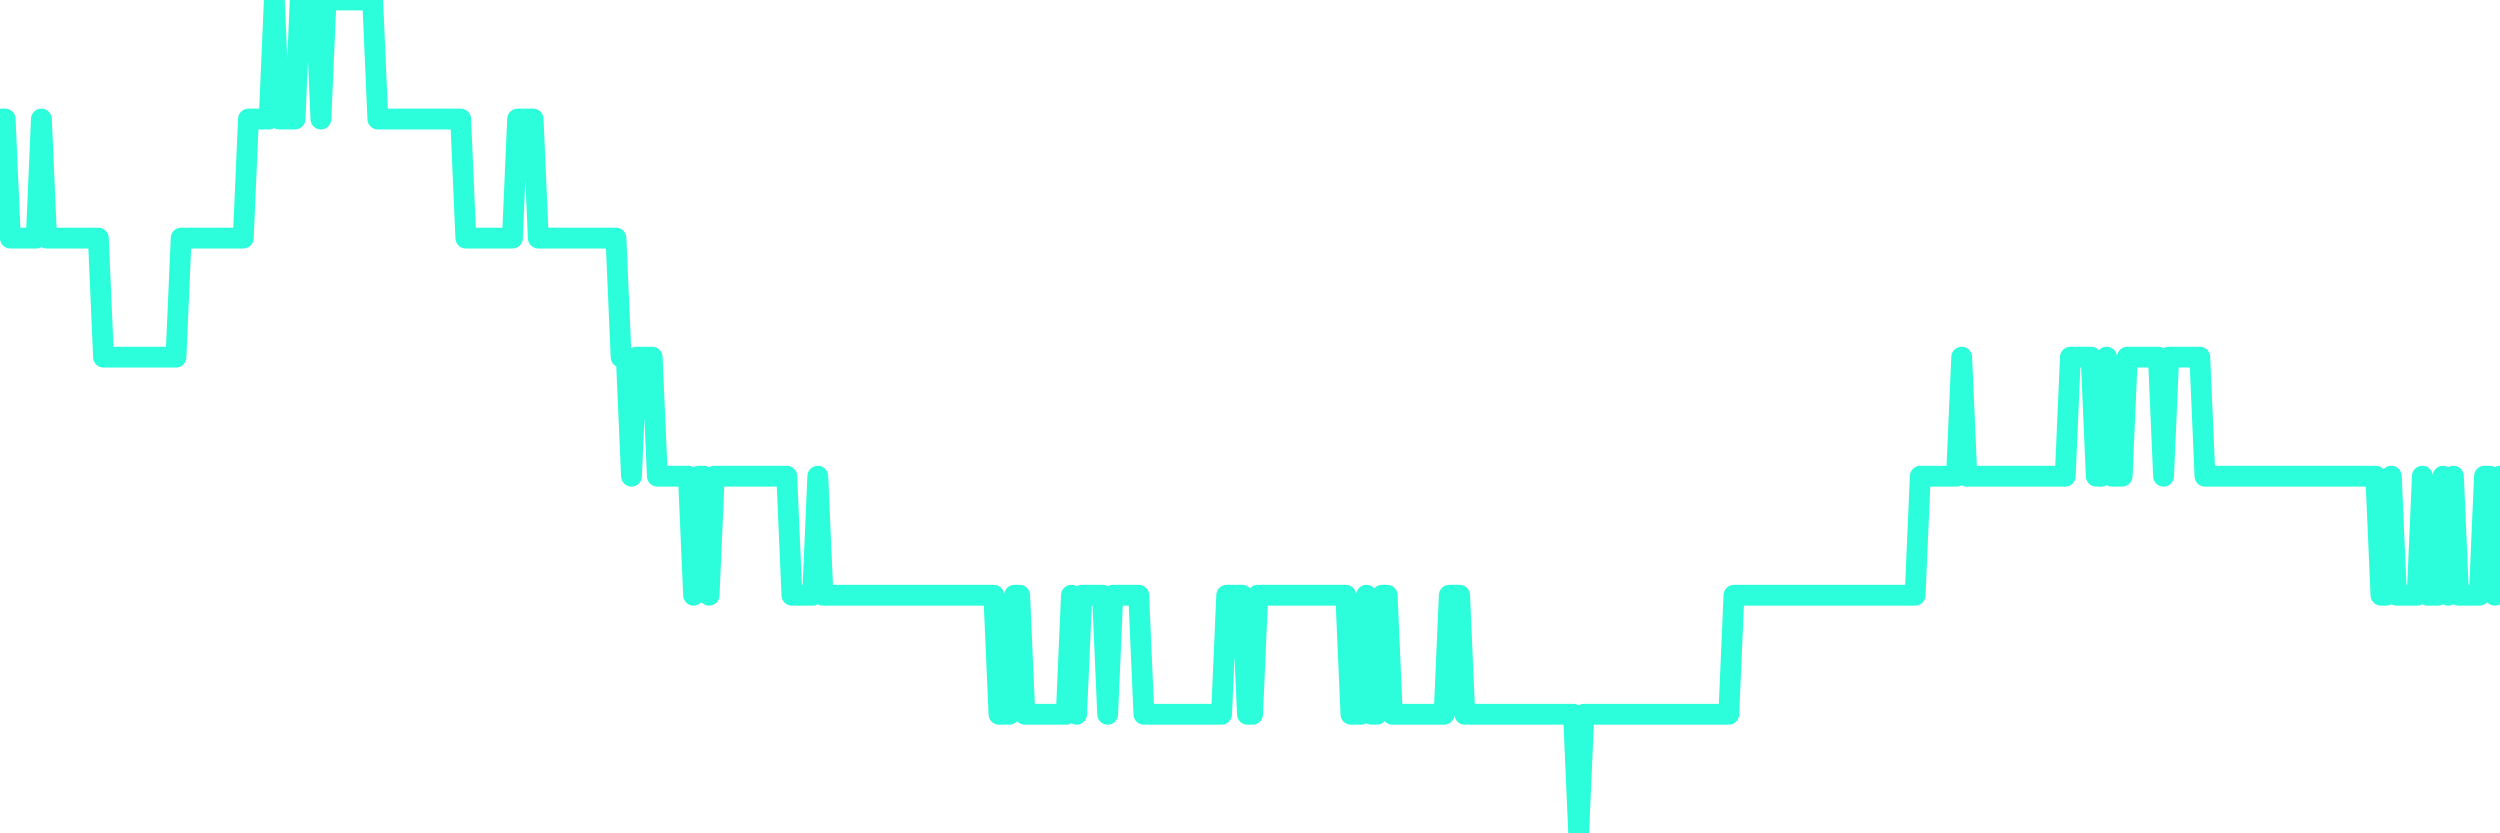 <?xml version="1.0" encoding="UTF-8"?>
<svg width="240" height="80" version="1.1" xmlns="http://www.w3.org/2000/svg">
    <path d="M0,11.429 L0.497,11.429 L0.994,22.857 L1.491,22.857 L1.988,22.857 L2.484,22.857 L2.981,22.857 L3.478,22.857 L3.975,11.429 L4.472,22.857 L4.969,22.857 L5.466,22.857 L5.963,22.857 L6.46,22.857 L6.957,22.857 L7.453,22.857 L7.95,22.857 L8.447,22.857 L8.944,22.857 L9.441,22.857 L9.938,34.286 L10.435,34.286 L10.932,34.286 L11.429,34.286 L11.925,34.286 L12.422,34.286 L12.919,34.286 L13.416,34.286 L13.913,34.286 L14.41,34.286 L14.907,34.286 L15.404,34.286 L15.901,34.286 L16.398,34.286 L16.894,34.286 L17.391,22.857 L17.888,22.857 L18.385,22.857 L18.882,22.857 L19.379,22.857 L19.876,22.857 L20.373,22.857 L20.87,22.857 L21.366,22.857 L21.863,22.857 L22.36,22.857 L22.857,22.857 L23.354,22.857 L23.851,11.429 L24.348,11.429 L24.845,11.429 L25.342,11.429 L25.839,11.429 L26.335,0 L26.832,11.429 L27.329,11.429 L27.826,11.429 L28.323,11.429 L28.82,0 L29.317,0 L29.814,0 L30.311,0 L30.807,11.429 L31.304,0 L31.801,0 L32.298,0 L32.795,0 L33.292,0 L33.789,0 L34.286,0 L34.783,0 L35.28,0 L35.776,0 L36.273,11.429 L36.77,11.429 L37.267,11.429 L37.764,11.429 L38.261,11.429 L38.758,11.429 L39.255,11.429 L39.752,11.429 L40.248,11.429 L40.745,11.429 L41.242,11.429 L41.739,11.429 L42.236,11.429 L42.733,11.429 L43.23,11.429 L43.727,11.429 L44.224,11.429 L44.72,22.857 L45.217,22.857 L45.714,22.857 L46.211,22.857 L46.708,22.857 L47.205,22.857 L47.702,22.857 L48.199,22.857 L48.696,22.857 L49.193,22.857 L49.689,11.429 L50.186,11.429 L50.683,11.429 L51.18,11.429 L51.677,22.857 L52.174,22.857 L52.671,22.857 L53.168,22.857 L53.665,22.857 L54.161,22.857 L54.658,22.857 L55.155,22.857 L55.652,22.857 L56.149,22.857 L56.646,22.857 L57.143,22.857 L57.64,22.857 L58.137,22.857 L58.634,22.857 L59.13,22.857 L59.627,34.286 L60.124,34.286 L60.621,45.714 L61.118,34.286 L61.615,34.286 L62.112,34.286 L62.609,34.286 L63.106,45.714 L63.602,45.714 L64.099,45.714 L64.596,45.714 L65.093,45.714 L65.59,45.714 L66.087,45.714 L66.584,57.143 L67.081,45.714 L67.578,45.714 L68.075,57.143 L68.571,45.714 L69.068,45.714 L69.565,45.714 L70.062,45.714 L70.559,45.714 L71.056,45.714 L71.553,45.714 L72.05,45.714 L72.547,45.714 L73.043,45.714 L73.54,45.714 L74.037,45.714 L74.534,45.714 L75.031,45.714 L75.528,45.714 L76.025,57.143 L76.522,57.143 L77.019,57.143 L77.516,57.143 L78.012,57.143 L78.509,45.714 L79.006,57.143 L79.503,57.143 L80,57.143 L80.497,57.143 L80.994,57.143 L81.491,57.143 L81.988,57.143 L82.484,57.143 L82.981,57.143 L83.478,57.143 L83.975,57.143 L84.472,57.143 L84.969,57.143 L85.466,57.143 L85.963,57.143 L86.46,57.143 L86.957,57.143 L87.453,57.143 L87.95,57.143 L88.447,57.143 L88.944,57.143 L89.441,57.143 L89.938,57.143 L90.435,57.143 L90.932,57.143 L91.429,57.143 L91.925,57.143 L92.422,57.143 L92.919,57.143 L93.416,57.143 L93.913,57.143 L94.41,57.143 L94.907,57.143 L95.404,57.143 L95.901,68.571 L96.398,68.571 L96.894,68.571 L97.391,57.143 L97.888,57.143 L98.385,68.571 L98.882,68.571 L99.379,68.571 L99.876,68.571 L100.373,68.571 L100.87,68.571 L101.366,68.571 L101.863,68.571 L102.36,68.571 L102.857,57.143 L103.354,68.571 L103.851,57.143 L104.348,57.143 L104.845,57.143 L105.342,57.143 L105.839,57.143 L106.335,68.571 L106.832,57.143 L107.329,57.143 L107.826,57.143 L108.323,57.143 L108.82,57.143 L109.317,57.143 L109.814,68.571 L110.311,68.571 L110.807,68.571 L111.304,68.571 L111.801,68.571 L112.298,68.571 L112.795,68.571 L113.292,68.571 L113.789,68.571 L114.286,68.571 L114.783,68.571 L115.28,68.571 L115.776,68.571 L116.273,68.571 L116.77,68.571 L117.267,68.571 L117.764,57.143 L118.261,57.143 L118.758,57.143 L119.255,57.143 L119.752,68.571 L120.248,68.571 L120.745,57.143 L121.242,57.143 L121.739,57.143 L122.236,57.143 L122.733,57.143 L123.23,57.143 L123.727,57.143 L124.224,57.143 L124.72,57.143 L125.217,57.143 L125.714,57.143 L126.211,57.143 L126.708,57.143 L127.205,57.143 L127.702,57.143 L128.199,57.143 L128.696,57.143 L129.193,57.143 L129.689,68.571 L130.186,68.571 L130.683,68.571 L131.18,57.143 L131.677,68.571 L132.174,68.571 L132.671,57.143 L133.168,57.143 L133.665,68.571 L134.161,68.571 L134.658,68.571 L135.155,68.571 L135.652,68.571 L136.149,68.571 L136.646,68.571 L137.143,68.571 L137.64,68.571 L138.137,68.571 L138.634,68.571 L139.13,57.143 L139.627,57.143 L140.124,57.143 L140.621,68.571 L141.118,68.571 L141.615,68.571 L142.112,68.571 L142.609,68.571 L143.106,68.571 L143.602,68.571 L144.099,68.571 L144.596,68.571 L145.093,68.571 L145.59,68.571 L146.087,68.571 L146.584,68.571 L147.081,68.571 L147.578,68.571 L148.075,68.571 L148.571,68.571 L149.068,68.571 L149.565,68.571 L150.062,68.571 L150.559,68.571 L151.056,68.571 L151.553,80 L152.05,68.571 L152.547,68.571 L153.043,68.571 L153.54,68.571 L154.037,68.571 L154.534,68.571 L155.031,68.571 L155.528,68.571 L156.025,68.571 L156.522,68.571 L157.019,68.571 L157.516,68.571 L158.012,68.571 L158.509,68.571 L159.006,68.571 L159.503,68.571 L160,68.571 L160.497,68.571 L160.994,68.571 L161.491,68.571 L161.988,68.571 L162.484,68.571 L162.981,68.571 L163.478,68.571 L163.975,68.571 L164.472,68.571 L164.969,68.571 L165.466,68.571 L165.963,68.571 L166.46,57.143 L166.957,57.143 L167.453,57.143 L167.95,57.143 L168.447,57.143 L168.944,57.143 L169.441,57.143 L169.938,57.143 L170.435,57.143 L170.932,57.143 L171.429,57.143 L171.925,57.143 L172.422,57.143 L172.919,57.143 L173.416,57.143 L173.913,57.143 L174.41,57.143 L174.907,57.143 L175.404,57.143 L175.901,57.143 L176.398,57.143 L176.894,57.143 L177.391,57.143 L177.888,57.143 L178.385,57.143 L178.882,57.143 L179.379,57.143 L179.876,57.143 L180.373,57.143 L180.87,57.143 L181.366,57.143 L181.863,57.143 L182.36,57.143 L182.857,57.143 L183.354,57.143 L183.851,57.143 L184.348,45.714 L184.845,45.714 L185.342,45.714 L185.839,45.714 L186.335,45.714 L186.832,45.714 L187.329,45.714 L187.826,45.714 L188.323,34.286 L188.82,45.714 L189.317,45.714 L189.814,45.714 L190.311,45.714 L190.807,45.714 L191.304,45.714 L191.801,45.714 L192.298,45.714 L192.795,45.714 L193.292,45.714 L193.789,45.714 L194.286,45.714 L194.783,45.714 L195.28,45.714 L195.776,45.714 L196.273,45.714 L196.77,45.714 L197.267,45.714 L197.764,45.714 L198.261,45.714 L198.758,34.286 L199.255,34.286 L199.752,34.286 L200.248,34.286 L200.745,34.286 L201.242,45.714 L201.739,45.714 L202.236,34.286 L202.733,45.714 L203.23,45.714 L203.727,45.714 L204.224,34.286 L204.72,34.286 L205.217,34.286 L205.714,34.286 L206.211,34.286 L206.708,34.286 L207.205,34.286 L207.702,45.714 L208.199,34.286 L208.696,34.286 L209.193,34.286 L209.689,34.286 L210.186,34.286 L210.683,34.286 L211.18,34.286 L211.677,45.714 L212.174,45.714 L212.671,45.714 L213.168,45.714 L213.665,45.714 L214.161,45.714 L214.658,45.714 L215.155,45.714 L215.652,45.714 L216.149,45.714 L216.646,45.714 L217.143,45.714 L217.64,45.714 L218.137,45.714 L218.634,45.714 L219.13,45.714 L219.627,45.714 L220.124,45.714 L220.621,45.714 L221.118,45.714 L221.615,45.714 L222.112,45.714 L222.609,45.714 L223.106,45.714 L223.602,45.714 L224.099,45.714 L224.596,45.714 L225.093,45.714 L225.59,45.714 L226.087,45.714 L226.584,45.714 L227.081,45.714 L227.578,45.714 L228.075,45.714 L228.571,57.143 L229.068,57.143 L229.565,45.714 L230.062,57.143 L230.559,57.143 L231.056,57.143 L231.553,57.143 L232.05,57.143 L232.547,45.714 L233.043,57.143 L233.54,57.143 L234.037,57.143 L234.534,45.714 L235.031,57.143 L235.528,45.714 L236.025,57.143 L236.522,57.143 L237.019,57.143 L237.516,57.143 L238.012,57.143 L238.509,45.714 L239.006,45.714 L239.503,57.143 L240,45.714" 
        fill="none" 
        stroke="#2CFEDC" 
        stroke-width="2" 
        stroke-linecap="round" 
        stroke-linejoin="round"/>
</svg>